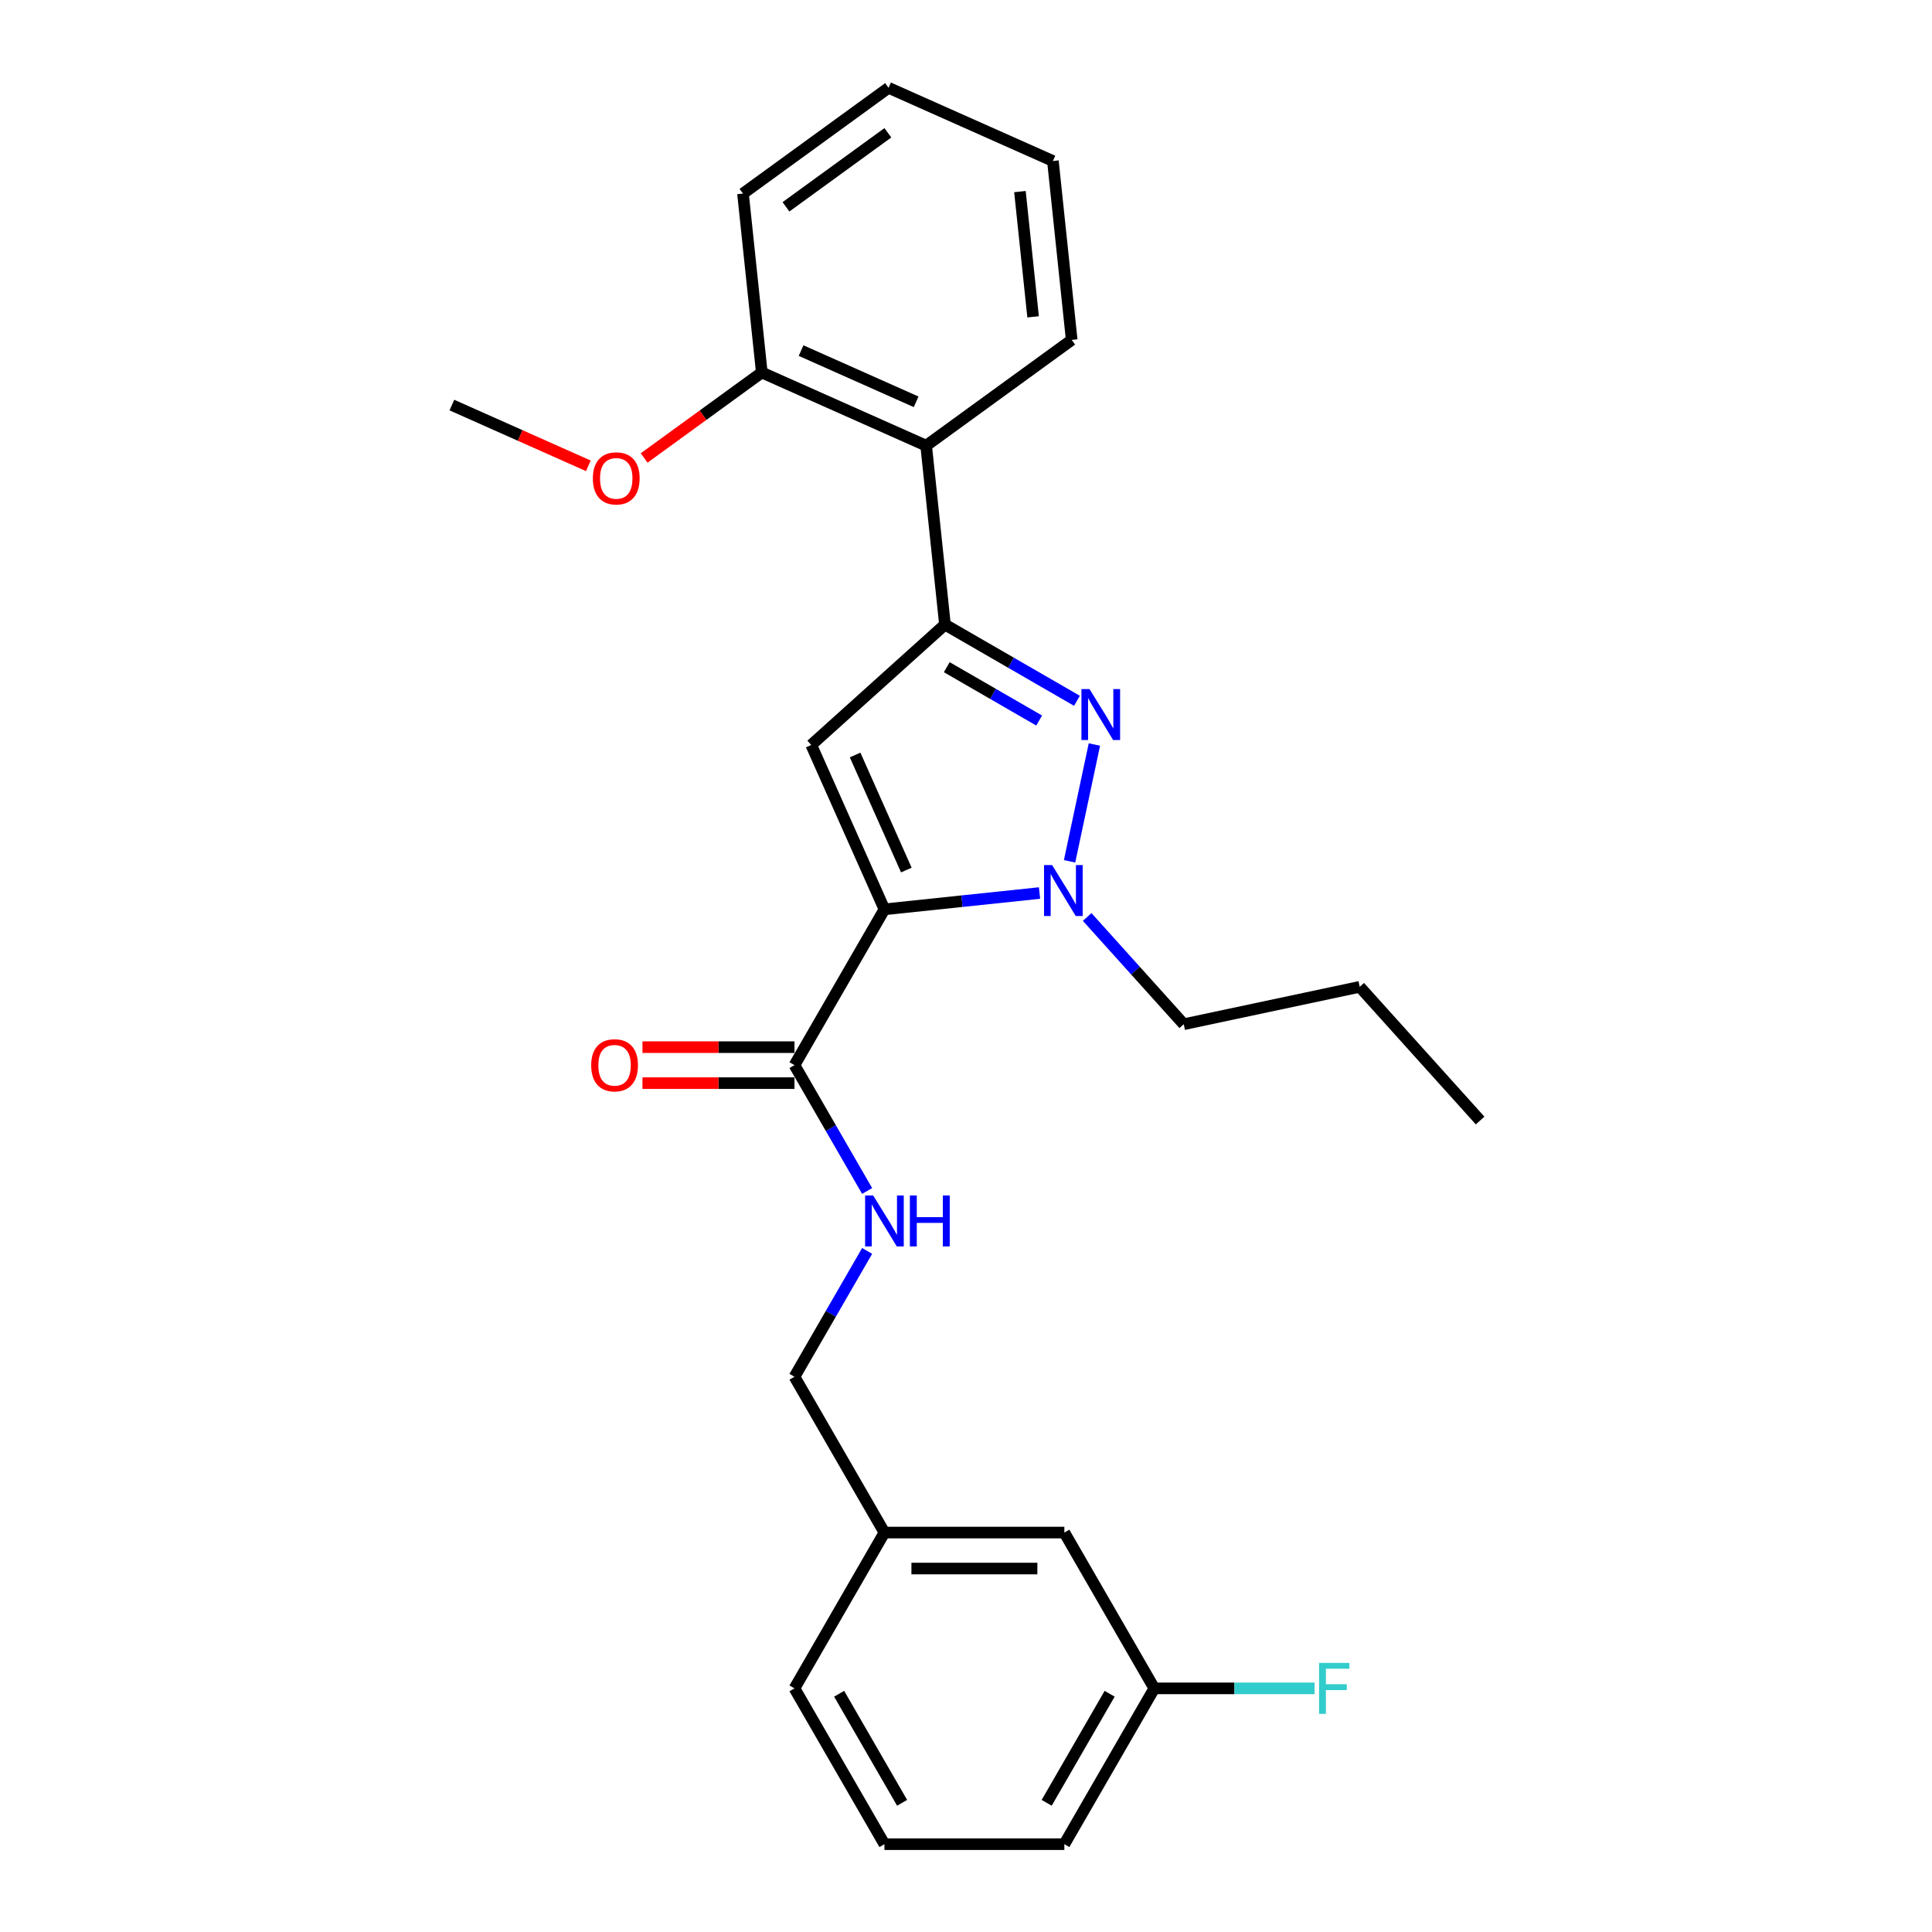 <?xml version='1.0' encoding='iso-8859-1'?>
<svg version='1.1' baseProfile='full'
              xmlns='http://www.w3.org/2000/svg'
                      xmlns:rdkit='http://www.rdkit.org/xml'
                      xmlns:xlink='http://www.w3.org/1999/xlink'
                  xml:space='preserve'
width='1000px' height='1000px' viewBox='0 0 1000 1000'>
<!-- END OF HEADER -->
<rect style='opacity:1.0;fill:#FFFFFF;stroke:none' width='1000' height='1000' x='0' y='0'> </rect>
<path class='bond-0' d='M 448.826,616.448 L 430.024,583.882' style='fill:none;fill-rule:evenodd;stroke:#0000FF;stroke-width:6px;stroke-linecap:butt;stroke-linejoin:miter;stroke-opacity:1' />
<path class='bond-0' d='M 430.024,583.882 L 411.222,551.317' style='fill:none;fill-rule:evenodd;stroke:#000000;stroke-width:6px;stroke-linecap:butt;stroke-linejoin:miter;stroke-opacity:1' />
<path class='bond-1' d='M 448.826,647.476 L 430.024,680.042' style='fill:none;fill-rule:evenodd;stroke:#0000FF;stroke-width:6px;stroke-linecap:butt;stroke-linejoin:miter;stroke-opacity:1' />
<path class='bond-1' d='M 430.024,680.042 L 411.222,712.608' style='fill:none;fill-rule:evenodd;stroke:#000000;stroke-width:6px;stroke-linecap:butt;stroke-linejoin:miter;stroke-opacity:1' />
<path class='bond-2' d='M 411.222,542.004 L 371.878,542.004' style='fill:none;fill-rule:evenodd;stroke:#000000;stroke-width:6px;stroke-linecap:butt;stroke-linejoin:miter;stroke-opacity:1' />
<path class='bond-2' d='M 371.878,542.004 L 332.534,542.004' style='fill:none;fill-rule:evenodd;stroke:#FF0000;stroke-width:6px;stroke-linecap:butt;stroke-linejoin:miter;stroke-opacity:1' />
<path class='bond-2' d='M 411.222,560.629 L 371.878,560.629' style='fill:none;fill-rule:evenodd;stroke:#000000;stroke-width:6px;stroke-linecap:butt;stroke-linejoin:miter;stroke-opacity:1' />
<path class='bond-2' d='M 371.878,560.629 L 332.534,560.629' style='fill:none;fill-rule:evenodd;stroke:#FF0000;stroke-width:6px;stroke-linecap:butt;stroke-linejoin:miter;stroke-opacity:1' />
<path class='bond-3' d='M 411.222,551.317 L 457.783,470.671' style='fill:none;fill-rule:evenodd;stroke:#000000;stroke-width:6px;stroke-linecap:butt;stroke-linejoin:miter;stroke-opacity:1' />
<path class='bond-4' d='M 597.466,873.9 L 550.905,954.545' style='fill:none;fill-rule:evenodd;stroke:#000000;stroke-width:6px;stroke-linecap:butt;stroke-linejoin:miter;stroke-opacity:1' />
<path class='bond-4' d='M 574.352,876.684 L 541.76,933.136' style='fill:none;fill-rule:evenodd;stroke:#000000;stroke-width:6px;stroke-linecap:butt;stroke-linejoin:miter;stroke-opacity:1' />
<path class='bond-5' d='M 597.466,873.9 L 550.905,793.254' style='fill:none;fill-rule:evenodd;stroke:#000000;stroke-width:6px;stroke-linecap:butt;stroke-linejoin:miter;stroke-opacity:1' />
<path class='bond-6' d='M 597.466,873.9 L 638.942,873.9' style='fill:none;fill-rule:evenodd;stroke:#000000;stroke-width:6px;stroke-linecap:butt;stroke-linejoin:miter;stroke-opacity:1' />
<path class='bond-6' d='M 638.942,873.9 L 680.419,873.9' style='fill:none;fill-rule:evenodd;stroke:#33CCCC;stroke-width:6px;stroke-linecap:butt;stroke-linejoin:miter;stroke-opacity:1' />
<path class='bond-7' d='M 550.905,954.545 L 457.783,954.545' style='fill:none;fill-rule:evenodd;stroke:#000000;stroke-width:6px;stroke-linecap:butt;stroke-linejoin:miter;stroke-opacity:1' />
<path class='bond-8' d='M 557.427,362.732 L 523.268,343.011' style='fill:none;fill-rule:evenodd;stroke:#0000FF;stroke-width:6px;stroke-linecap:butt;stroke-linejoin:miter;stroke-opacity:1' />
<path class='bond-8' d='M 523.268,343.011 L 489.11,323.289' style='fill:none;fill-rule:evenodd;stroke:#000000;stroke-width:6px;stroke-linecap:butt;stroke-linejoin:miter;stroke-opacity:1' />
<path class='bond-8' d='M 537.867,372.945 L 513.956,359.14' style='fill:none;fill-rule:evenodd;stroke:#0000FF;stroke-width:6px;stroke-linecap:butt;stroke-linejoin:miter;stroke-opacity:1' />
<path class='bond-8' d='M 513.956,359.14 L 490.045,345.335' style='fill:none;fill-rule:evenodd;stroke:#000000;stroke-width:6px;stroke-linecap:butt;stroke-linejoin:miter;stroke-opacity:1' />
<path class='bond-9' d='M 566.458,385.364 L 553.608,445.819' style='fill:none;fill-rule:evenodd;stroke:#0000FF;stroke-width:6px;stroke-linecap:butt;stroke-linejoin:miter;stroke-opacity:1' />
<path class='bond-10' d='M 489.11,323.289 L 419.907,385.6' style='fill:none;fill-rule:evenodd;stroke:#000000;stroke-width:6px;stroke-linecap:butt;stroke-linejoin:miter;stroke-opacity:1' />
<path class='bond-11' d='M 489.11,323.289 L 479.376,230.678' style='fill:none;fill-rule:evenodd;stroke:#000000;stroke-width:6px;stroke-linecap:butt;stroke-linejoin:miter;stroke-opacity:1' />
<path class='bond-12' d='M 419.907,385.6 L 457.783,470.671' style='fill:none;fill-rule:evenodd;stroke:#000000;stroke-width:6px;stroke-linecap:butt;stroke-linejoin:miter;stroke-opacity:1' />
<path class='bond-12' d='M 442.603,390.785 L 469.116,450.335' style='fill:none;fill-rule:evenodd;stroke:#000000;stroke-width:6px;stroke-linecap:butt;stroke-linejoin:miter;stroke-opacity:1' />
<path class='bond-13' d='M 457.783,470.671 L 497.924,466.452' style='fill:none;fill-rule:evenodd;stroke:#000000;stroke-width:6px;stroke-linecap:butt;stroke-linejoin:miter;stroke-opacity:1' />
<path class='bond-13' d='M 497.924,466.452 L 538.065,462.233' style='fill:none;fill-rule:evenodd;stroke:#0000FF;stroke-width:6px;stroke-linecap:butt;stroke-linejoin:miter;stroke-opacity:1' />
<path class='bond-14' d='M 562.724,474.63 L 587.715,502.385' style='fill:none;fill-rule:evenodd;stroke:#0000FF;stroke-width:6px;stroke-linecap:butt;stroke-linejoin:miter;stroke-opacity:1' />
<path class='bond-14' d='M 587.715,502.385 L 612.705,530.14' style='fill:none;fill-rule:evenodd;stroke:#000000;stroke-width:6px;stroke-linecap:butt;stroke-linejoin:miter;stroke-opacity:1' />
<path class='bond-15' d='M 766.103,579.982 L 703.792,510.779' style='fill:none;fill-rule:evenodd;stroke:#000000;stroke-width:6px;stroke-linecap:butt;stroke-linejoin:miter;stroke-opacity:1' />
<path class='bond-16' d='M 703.792,510.779 L 612.705,530.14' style='fill:none;fill-rule:evenodd;stroke:#000000;stroke-width:6px;stroke-linecap:butt;stroke-linejoin:miter;stroke-opacity:1' />
<path class='bond-17' d='M 384.571,100.19 L 459.908,45.455' style='fill:none;fill-rule:evenodd;stroke:#000000;stroke-width:6px;stroke-linecap:butt;stroke-linejoin:miter;stroke-opacity:1' />
<path class='bond-17' d='M 406.819,107.047 L 459.555,68.732' style='fill:none;fill-rule:evenodd;stroke:#000000;stroke-width:6px;stroke-linecap:butt;stroke-linejoin:miter;stroke-opacity:1' />
<path class='bond-18' d='M 384.571,100.19 L 394.305,192.802' style='fill:none;fill-rule:evenodd;stroke:#000000;stroke-width:6px;stroke-linecap:butt;stroke-linejoin:miter;stroke-opacity:1' />
<path class='bond-19' d='M 394.305,192.802 L 479.376,230.678' style='fill:none;fill-rule:evenodd;stroke:#000000;stroke-width:6px;stroke-linecap:butt;stroke-linejoin:miter;stroke-opacity:1' />
<path class='bond-19' d='M 414.641,181.469 L 474.191,207.982' style='fill:none;fill-rule:evenodd;stroke:#000000;stroke-width:6px;stroke-linecap:butt;stroke-linejoin:miter;stroke-opacity:1' />
<path class='bond-20' d='M 394.305,192.802 L 363.854,214.926' style='fill:none;fill-rule:evenodd;stroke:#000000;stroke-width:6px;stroke-linecap:butt;stroke-linejoin:miter;stroke-opacity:1' />
<path class='bond-20' d='M 363.854,214.926 L 333.402,237.05' style='fill:none;fill-rule:evenodd;stroke:#FF0000;stroke-width:6px;stroke-linecap:butt;stroke-linejoin:miter;stroke-opacity:1' />
<path class='bond-21' d='M 479.376,230.678 L 554.713,175.942' style='fill:none;fill-rule:evenodd;stroke:#000000;stroke-width:6px;stroke-linecap:butt;stroke-linejoin:miter;stroke-opacity:1' />
<path class='bond-22' d='M 554.713,175.942 L 544.979,83.331' style='fill:none;fill-rule:evenodd;stroke:#000000;stroke-width:6px;stroke-linecap:butt;stroke-linejoin:miter;stroke-opacity:1' />
<path class='bond-22' d='M 534.731,163.997 L 527.917,99.169' style='fill:none;fill-rule:evenodd;stroke:#000000;stroke-width:6px;stroke-linecap:butt;stroke-linejoin:miter;stroke-opacity:1' />
<path class='bond-23' d='M 459.908,45.455 L 544.979,83.331' style='fill:none;fill-rule:evenodd;stroke:#000000;stroke-width:6px;stroke-linecap:butt;stroke-linejoin:miter;stroke-opacity:1' />
<path class='bond-24' d='M 304.534,241.111 L 269.216,225.386' style='fill:none;fill-rule:evenodd;stroke:#FF0000;stroke-width:6px;stroke-linecap:butt;stroke-linejoin:miter;stroke-opacity:1' />
<path class='bond-24' d='M 269.216,225.386 L 233.897,209.661' style='fill:none;fill-rule:evenodd;stroke:#000000;stroke-width:6px;stroke-linecap:butt;stroke-linejoin:miter;stroke-opacity:1' />
<path class='bond-25' d='M 457.783,954.545 L 411.222,873.9' style='fill:none;fill-rule:evenodd;stroke:#000000;stroke-width:6px;stroke-linecap:butt;stroke-linejoin:miter;stroke-opacity:1' />
<path class='bond-25' d='M 466.928,933.136 L 434.336,876.684' style='fill:none;fill-rule:evenodd;stroke:#000000;stroke-width:6px;stroke-linecap:butt;stroke-linejoin:miter;stroke-opacity:1' />
<path class='bond-26' d='M 411.222,873.9 L 457.783,793.254' style='fill:none;fill-rule:evenodd;stroke:#000000;stroke-width:6px;stroke-linecap:butt;stroke-linejoin:miter;stroke-opacity:1' />
<path class='bond-27' d='M 457.783,793.254 L 550.905,793.254' style='fill:none;fill-rule:evenodd;stroke:#000000;stroke-width:6px;stroke-linecap:butt;stroke-linejoin:miter;stroke-opacity:1' />
<path class='bond-27' d='M 471.751,811.878 L 536.937,811.878' style='fill:none;fill-rule:evenodd;stroke:#000000;stroke-width:6px;stroke-linecap:butt;stroke-linejoin:miter;stroke-opacity:1' />
<path class='bond-28' d='M 457.783,793.254 L 411.222,712.608' style='fill:none;fill-rule:evenodd;stroke:#000000;stroke-width:6px;stroke-linecap:butt;stroke-linejoin:miter;stroke-opacity:1' />
<path  class='atom-0' d='M 451.954 618.776
L 460.595 632.745
Q 461.452 634.123, 462.83 636.618
Q 464.209 639.114, 464.283 639.263
L 464.283 618.776
L 467.784 618.776
L 467.784 645.148
L 464.171 645.148
L 454.896 629.876
Q 453.816 628.089, 452.661 626.04
Q 451.544 623.991, 451.209 623.358
L 451.209 645.148
L 447.782 645.148
L 447.782 618.776
L 451.954 618.776
' fill='#0000FF'/>
<path  class='atom-0' d='M 470.951 618.776
L 474.526 618.776
L 474.526 629.988
L 488.01 629.988
L 488.01 618.776
L 491.586 618.776
L 491.586 645.148
L 488.01 645.148
L 488.01 632.968
L 474.526 632.968
L 474.526 645.148
L 470.951 645.148
L 470.951 618.776
' fill='#0000FF'/>
<path  class='atom-3' d='M 305.995 551.391
Q 305.995 545.059, 309.124 541.52
Q 312.253 537.982, 318.101 537.982
Q 323.949 537.982, 327.078 541.52
Q 330.206 545.059, 330.206 551.391
Q 330.206 557.798, 327.04 561.448
Q 323.874 565.061, 318.101 565.061
Q 312.29 565.061, 309.124 561.448
Q 305.995 557.835, 305.995 551.391
M 318.101 562.081
Q 322.123 562.081, 324.284 559.4
Q 326.482 556.68, 326.482 551.391
Q 326.482 546.214, 324.284 543.606
Q 322.123 540.961, 318.101 540.961
Q 314.078 540.961, 311.88 543.569
Q 309.72 546.176, 309.72 551.391
Q 309.72 556.718, 311.88 559.4
Q 314.078 562.081, 318.101 562.081
' fill='#FF0000'/>
<path  class='atom-5' d='M 563.926 356.664
L 572.568 370.632
Q 573.425 372.011, 574.803 374.506
Q 576.181 377.002, 576.256 377.151
L 576.256 356.664
L 579.757 356.664
L 579.757 383.036
L 576.144 383.036
L 566.869 367.764
Q 565.789 365.976, 564.634 363.928
Q 563.517 361.879, 563.181 361.246
L 563.181 383.036
L 559.755 383.036
L 559.755 356.664
L 563.926 356.664
' fill='#0000FF'/>
<path  class='atom-9' d='M 544.565 447.751
L 553.207 461.719
Q 554.064 463.097, 555.442 465.593
Q 556.82 468.089, 556.895 468.238
L 556.895 447.751
L 560.396 447.751
L 560.396 474.123
L 556.783 474.123
L 547.508 458.851
Q 546.428 457.063, 545.273 455.014
Q 544.156 452.966, 543.82 452.333
L 543.82 474.123
L 540.393 474.123
L 540.393 447.751
L 544.565 447.751
' fill='#0000FF'/>
<path  class='atom-18' d='M 306.862 247.612
Q 306.862 241.279, 309.991 237.741
Q 313.12 234.202, 318.968 234.202
Q 324.816 234.202, 327.945 237.741
Q 331.074 241.279, 331.074 247.612
Q 331.074 254.019, 327.908 257.669
Q 324.742 261.282, 318.968 261.282
Q 313.157 261.282, 309.991 257.669
Q 306.862 254.056, 306.862 247.612
M 318.968 258.302
Q 322.991 258.302, 325.151 255.62
Q 327.349 252.901, 327.349 247.612
Q 327.349 242.434, 325.151 239.827
Q 322.991 237.182, 318.968 237.182
Q 314.945 237.182, 312.748 239.79
Q 310.587 242.397, 310.587 247.612
Q 310.587 252.938, 312.748 255.62
Q 314.945 258.302, 318.968 258.302
' fill='#FF0000'/>
<path  class='atom-25' d='M 682.747 860.714
L 698.428 860.714
L 698.428 863.731
L 686.285 863.731
L 686.285 871.739
L 697.087 871.739
L 697.087 874.794
L 686.285 874.794
L 686.285 887.086
L 682.747 887.086
L 682.747 860.714
' fill='#33CCCC'/>
</svg>

